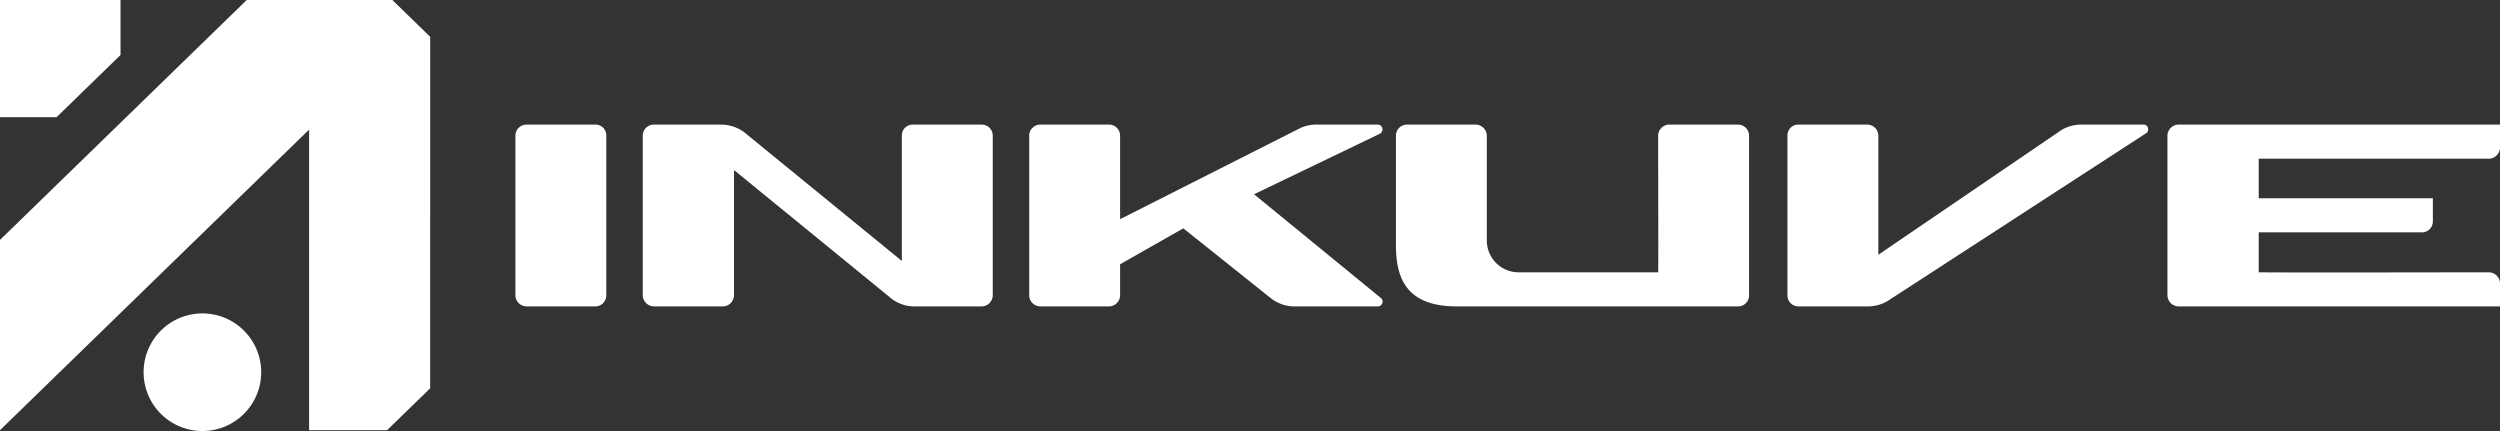 <svg xmlns="http://www.w3.org/2000/svg" xmlns:xlink="http://www.w3.org/1999/xlink" width="814.903" height="140.495" viewBox="0 0 814.903 140.495">
  <rect x="0" y="0" width="814.903" height="140.495" fill="#333333" stroke="none"/>
  <defs>
    <clipPath id="clip-path">
      <rect id="Rectangle_1" data-name="Rectangle 1" width="646.903" height="59.261" fill="none"/>
    </clipPath>
    <clipPath id="clip-path-2">
      <rect id="Rectangle_2" data-name="Rectangle 2" width="140.224" height="140.495" fill="#fff"/>
    </clipPath>
  </defs>
  <g id="horizontal-logo" transform="translate(-575 769.905)">
    <g id="Group_2" data-name="Group 2" transform="translate(886 666.712)">
      <g id="Group_1" data-name="Group 1" transform="translate(-143 -1396)" clip-path="url(#clip-path)">
        <path id="Path_1" data-name="Path 1" d="M26.046,0a3.521,3.521,0,0,1,3.585,3.585V55.676a3.6,3.6,0,0,1-3.585,3.585H3.7A3.7,3.7,0,0,1,0,55.676V3.585A3.622,3.622,0,0,1,3.7,0Z" fill="#fff"/>
        <path id="Path_2" data-name="Path 2" d="M120.937,44.445V3.583A3.52,3.52,0,0,1,124.521,0h22.462a3.593,3.593,0,0,1,3.583,3.583V55.676a3.673,3.673,0,0,1-3.583,3.583H125.119a12.15,12.15,0,0,1-7.527-2.509L66.228,14.815V55.676a3.979,3.979,0,0,1-1.075,2.508,3.706,3.706,0,0,1-2.628,1.075H40.183a3.7,3.7,0,0,1-3.7-3.583V3.583A3.621,3.621,0,0,1,40.183,0H61.927a12.752,12.752,0,0,1,7.647,2.508Z" transform="translate(5.032)" fill="#fff"/>
        <path id="Path_3" data-name="Path 3" d="M262.284,58.184a1.543,1.543,0,0,1-1.554,1.075h-27a12.406,12.406,0,0,1-7.885-2.748l-28.436-22.7-20.6,11.708V55.676a3.674,3.674,0,0,1-3.583,3.583H150.761a3.674,3.674,0,0,1-3.583-3.583V3.583a3.253,3.253,0,0,1,1.074-2.508A3.443,3.443,0,0,1,150.761,0h22.462a3.593,3.593,0,0,1,3.583,3.583V30.825l58.6-29.63A12.307,12.307,0,0,1,240.9,0h19.83a1.546,1.546,0,0,1,1.554,1.2,1.6,1.6,0,0,1-.836,1.792L220.467,22.7l41.339,33.812a1.48,1.48,0,0,1,.478,1.673" transform="translate(20.302)" fill="#fff"/>
        <path id="Path_4" data-name="Path 4" d="M337.7,3.585a3.439,3.439,0,0,1,1.075-2.509A3.441,3.441,0,0,1,341.289,0H363.75a3.6,3.6,0,0,1,3.585,3.585V55.676a3.584,3.584,0,0,1-3.585,3.585H272.061c-16.35,0-19.834-9.1-19.834-19.953V3.585A3.6,3.6,0,0,1,255.812,0h22.342a3.7,3.7,0,0,1,3.7,3.585v34.2A10.36,10.36,0,0,0,292.219,48.15H337.7c.119,0,0-33.334,0-44.565" transform="translate(34.792)" fill="#fff"/>
        <path id="Path_5" data-name="Path 5" d="M367.962,59.261a3.6,3.6,0,0,1-3.585-3.585V3.585A3.521,3.521,0,0,1,367.962,0H390.3A3.622,3.622,0,0,1,394,3.585v38.83L453.83,1.673A12.739,12.739,0,0,1,460.049,0H480.48a1.42,1.42,0,0,1,1.435,1.195,1.44,1.44,0,0,1-.718,1.673l-84.32,54.72a12.746,12.746,0,0,1-6.213,1.673Z" transform="translate(50.263)" fill="#fff"/>
        <path id="Path_6" data-name="Path 6" d="M502.976,11.111v12.9h56.761v7.564a3.548,3.548,0,0,1-3.548,3.548H502.976V48.149c14.458.119,60.131,0,75.065,0a3.677,3.677,0,0,1,3.584,3.585v7.527h-104.7a3.7,3.7,0,0,1-3.7-3.585V3.583A3.674,3.674,0,0,1,476.931,0h104.7V7.407a3.7,3.7,0,0,1-3.584,3.7Z" transform="translate(65.277)" fill="#fff"/>
      </g>
    </g>
    <g id="Group_5" data-name="Group 5" transform="translate(-273 -740.905)">
      <g id="Group_4" data-name="Group 4" transform="translate(848 -29)">
        <g id="Group_3" data-name="Group 3" clip-path="url(#clip-path-2)">
          <path id="Path_7" data-name="Path 7" d="M70.1,172.165a19.166,19.166,0,1,1,19.166,19.166A19.166,19.166,0,0,1,70.1,172.165" transform="translate(-23.29 -50.836)" fill="#fff"/>
          <path id="Path_8" data-name="Path 8" d="M39.285,17.924V0H0V38.2H18.433Z" fill="#fff"/>
          <path id="Path_9" data-name="Path 9" d="M140.224,12,127.887,0H80.419L0,78.2v62.022L100.754,42.247v97.977h25.419l14.05-13.662Z" fill="#fff"/>
        </g>
      </g>
    </g>
  </g>
</svg>
